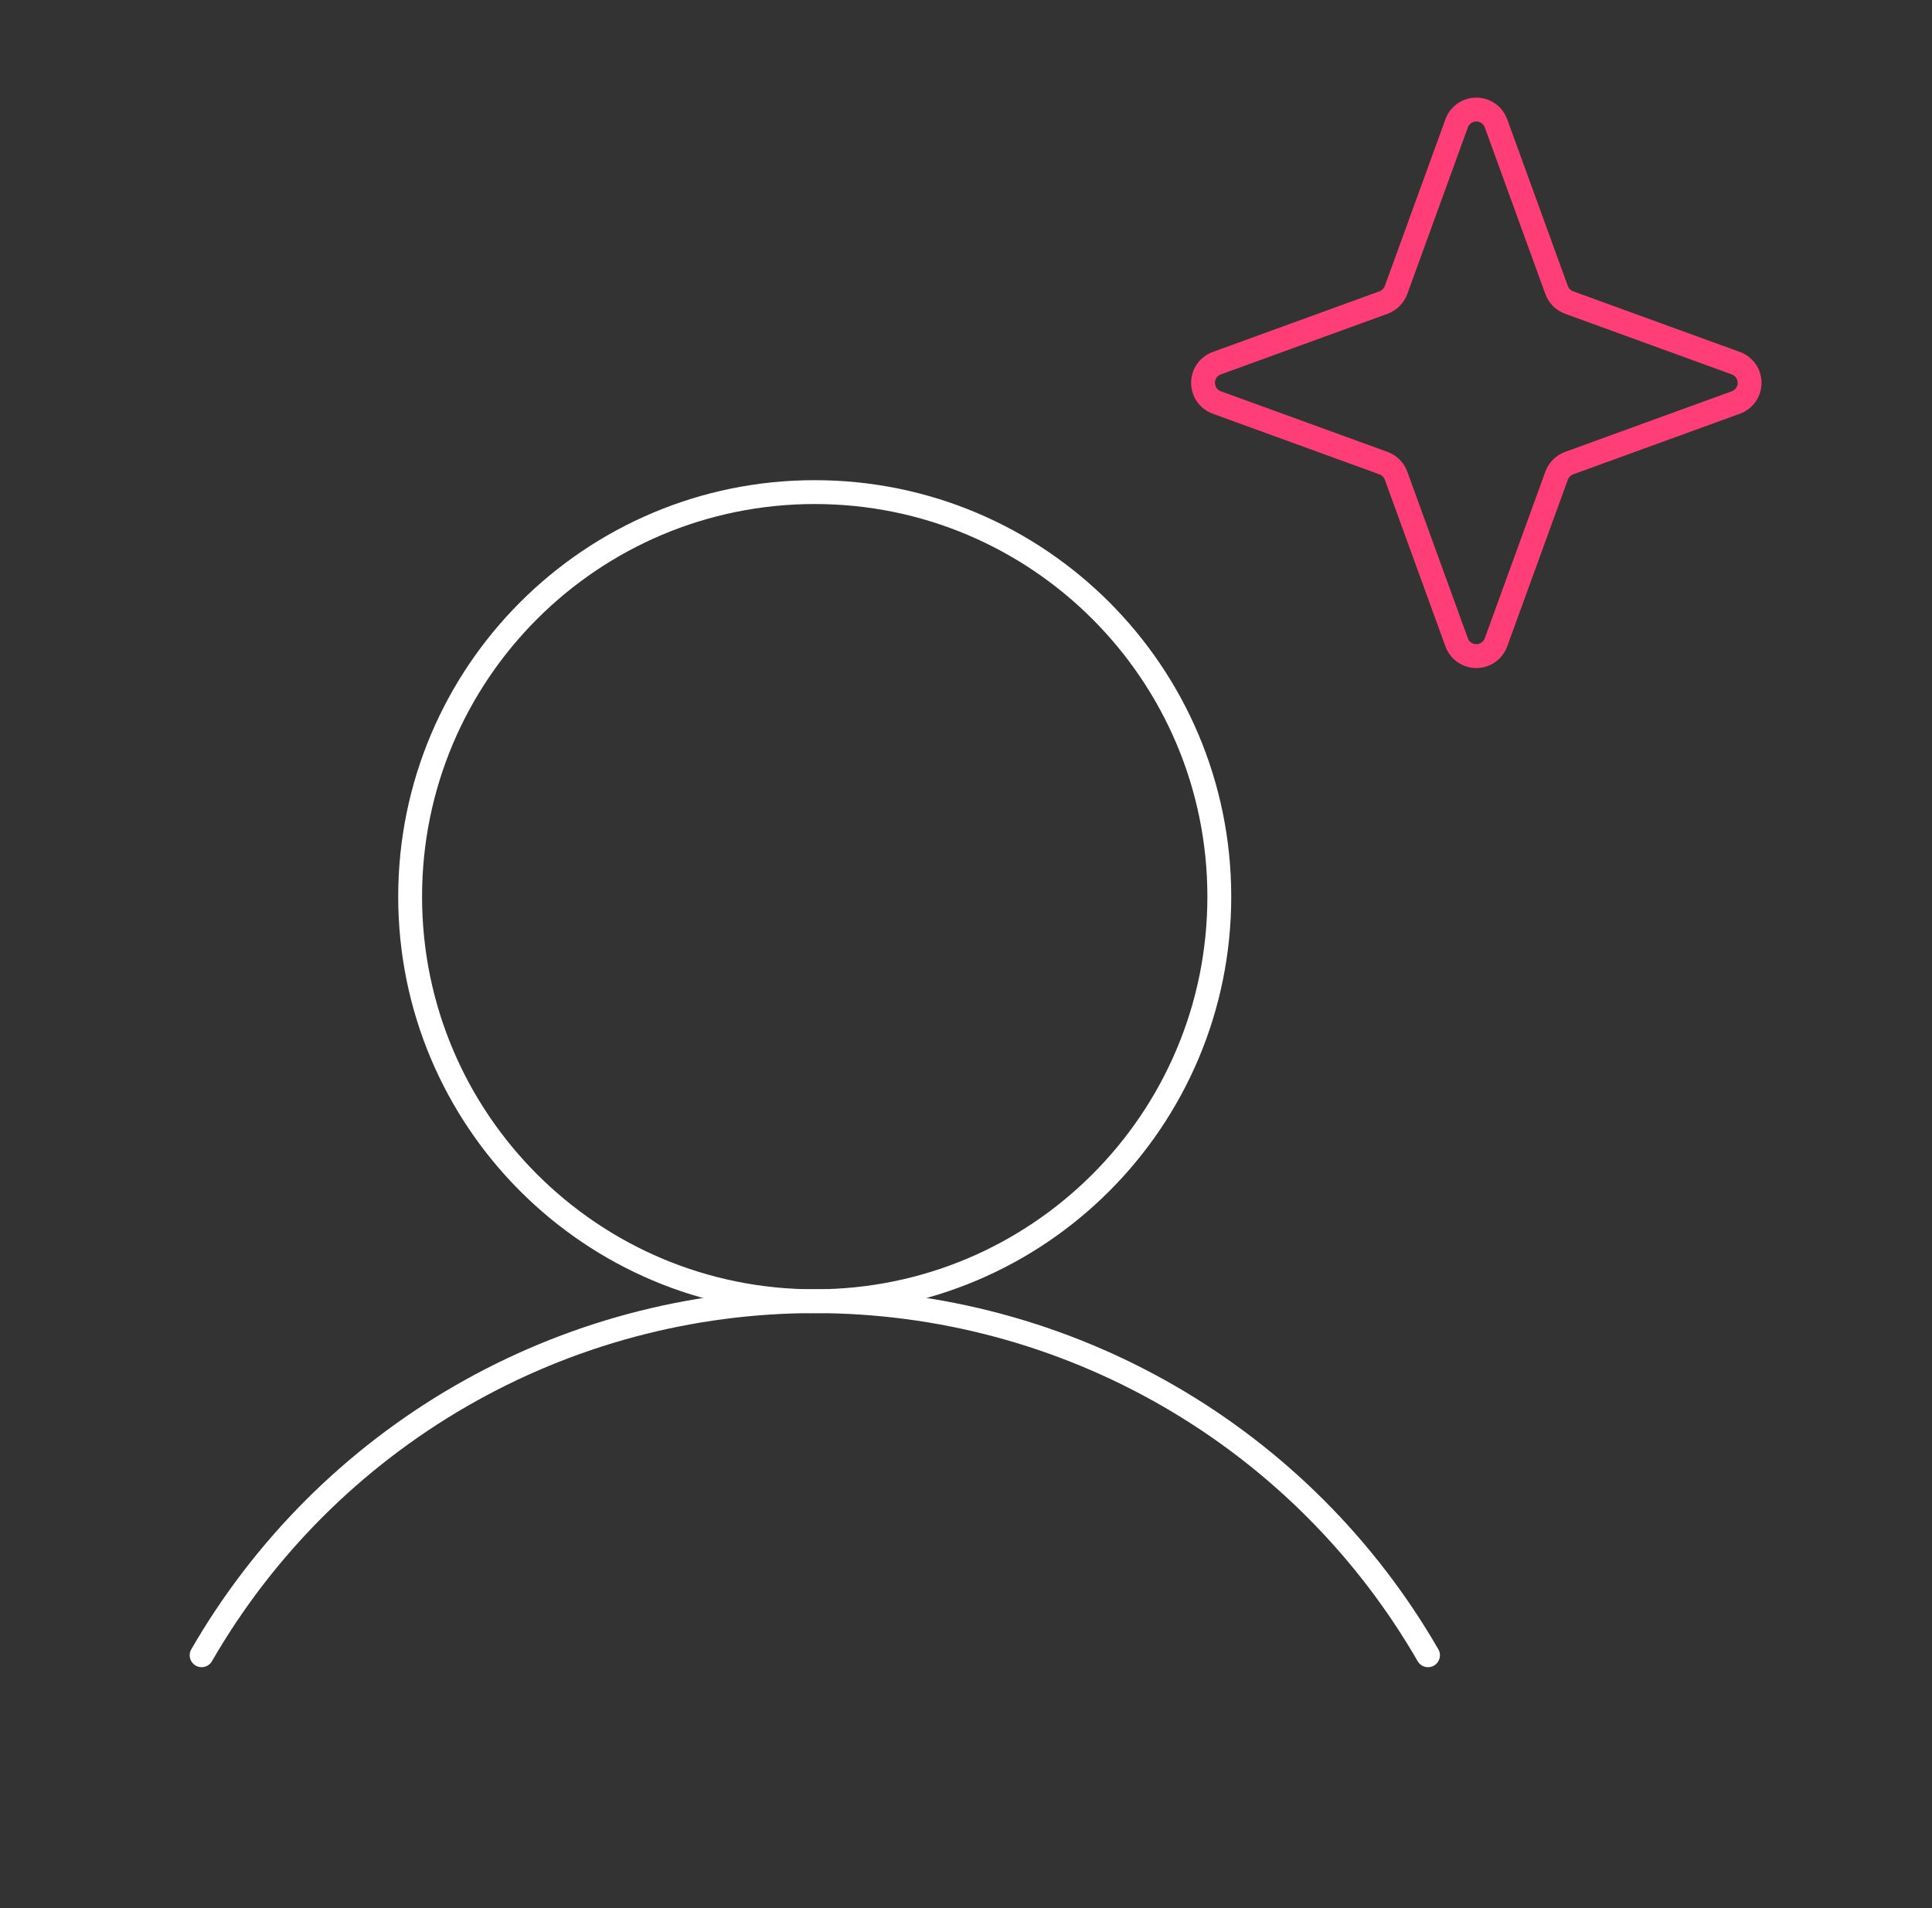 <svg width="81" height="80" viewBox="0 0 81 80" fill="none" xmlns="http://www.w3.org/2000/svg">
<rect x="0" y="0" width="81" height="80" fill="#333333" stroke="none"/>
<path d="M34.158 54.556C43.526 54.556 51.12 46.962 51.12 37.594C51.12 28.226 43.526 20.632 34.158 20.632C24.79 20.632 17.195 28.226 17.195 37.594C17.195 46.962 24.79 54.556 34.158 54.556Z" stroke="white" stroke-linecap="round" stroke-linejoin="round"/>
<path d="M8.453 69.399C11.058 64.885 14.806 61.138 19.319 58.532C23.831 55.926 28.951 54.554 34.162 54.554C39.373 54.554 44.492 55.926 49.005 58.532C53.518 61.138 57.265 64.885 59.87 69.399" stroke="white" stroke-linecap="round" stroke-linejoin="round"/>
<path d="M65.261 19.943L62.718 26.937C62.655 27.105 62.543 27.25 62.396 27.352C62.249 27.454 62.074 27.509 61.895 27.509C61.716 27.509 61.541 27.454 61.395 27.352C61.248 27.25 61.135 27.105 61.073 26.937L58.53 19.943C58.485 19.822 58.415 19.713 58.324 19.622C58.234 19.531 58.124 19.461 58.004 19.417L51.009 16.873C50.842 16.811 50.697 16.699 50.594 16.552C50.492 16.405 50.438 16.23 50.438 16.051C50.438 15.872 50.492 15.697 50.594 15.55C50.697 15.403 50.842 15.291 51.009 15.229L58.004 12.685C58.124 12.641 58.234 12.571 58.324 12.48C58.415 12.389 58.485 12.28 58.53 12.159L61.073 5.165C61.135 4.997 61.248 4.852 61.395 4.75C61.541 4.648 61.716 4.593 61.895 4.593C62.074 4.593 62.249 4.648 62.396 4.75C62.543 4.852 62.655 4.997 62.718 5.165L65.261 12.159C65.305 12.28 65.375 12.389 65.466 12.48C65.557 12.571 65.666 12.641 65.787 12.685L72.781 15.229C72.949 15.291 73.094 15.403 73.196 15.55C73.298 15.697 73.353 15.872 73.353 16.051C73.353 16.23 73.298 16.405 73.196 16.552C73.094 16.699 72.949 16.811 72.781 16.873L65.787 19.417C65.666 19.461 65.557 19.531 65.466 19.622C65.375 19.713 65.305 19.822 65.261 19.943V19.943Z" stroke="#FF3E78" stroke-linecap="round" stroke-linejoin="round"/>
</svg>
